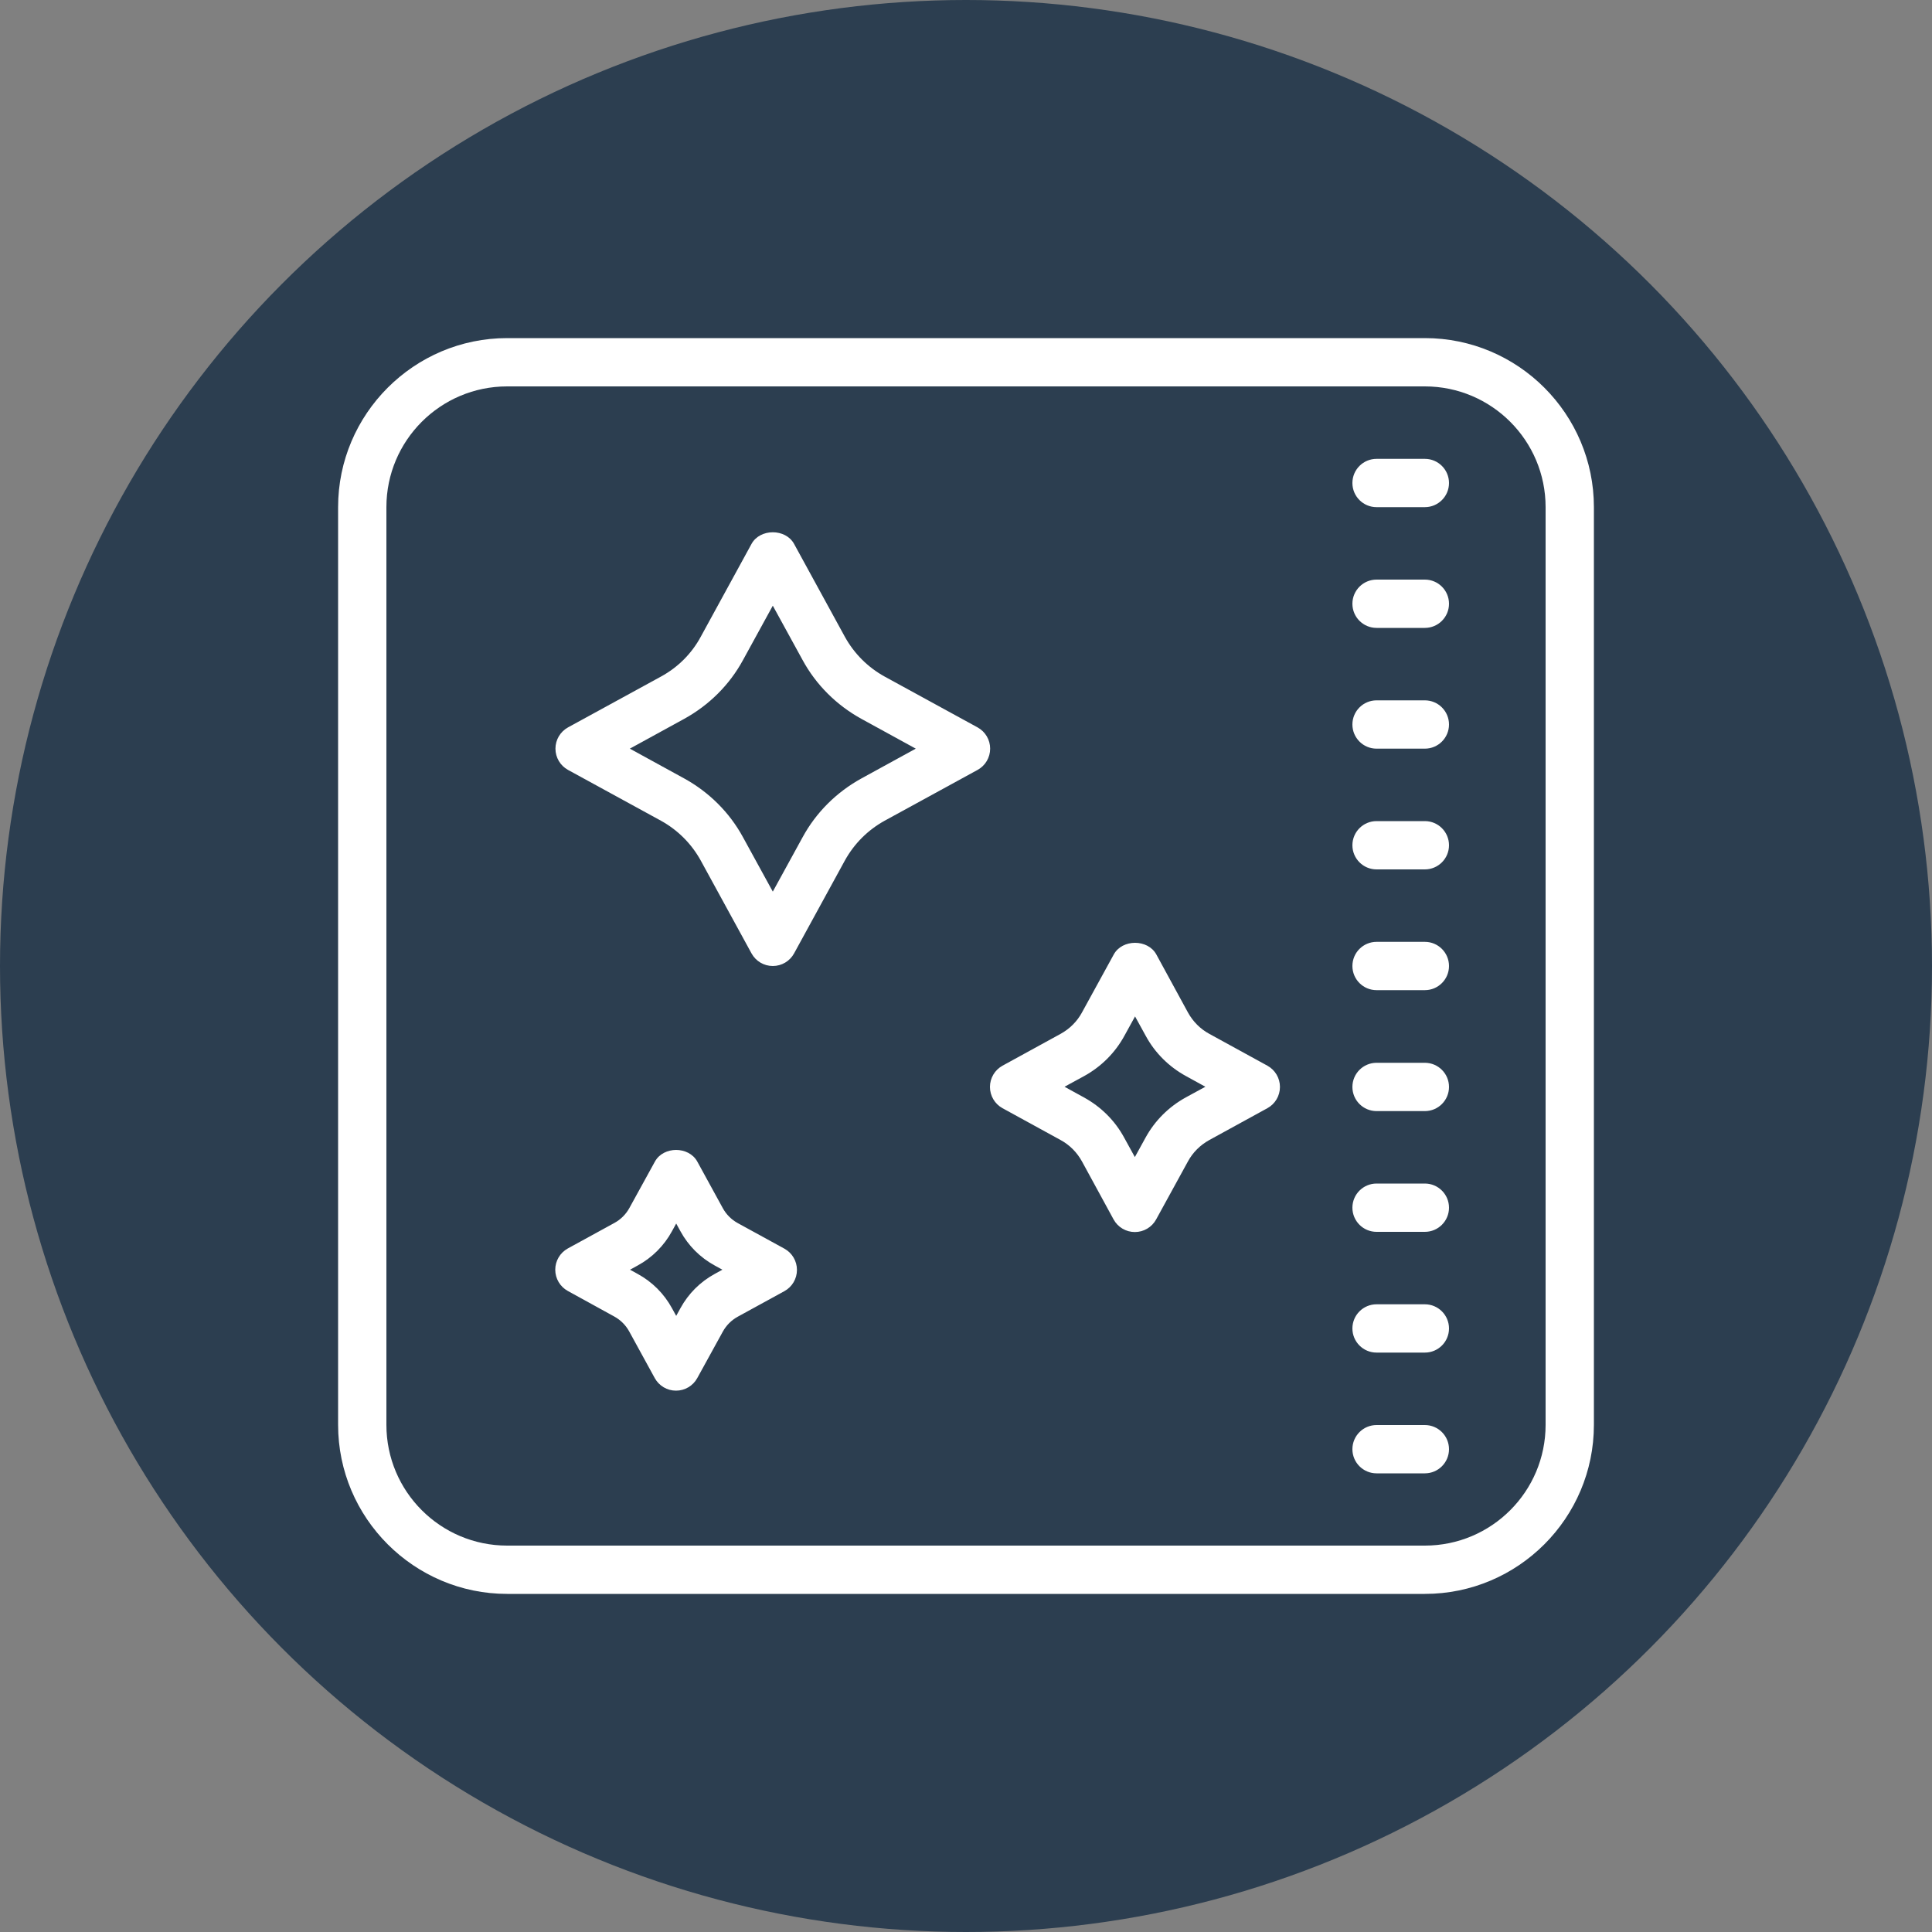 <?xml version="1.0" encoding="UTF-8"?>
<svg xmlns="http://www.w3.org/2000/svg" id="Layer_1" viewBox="0 0 100 100">
  <rect x="0" y="0" width="100" height="100" fill="#808080" stroke="none"/>
  <defs>
    <style>.cls-1{fill:#2c3e50;}.cls-1,.cls-2{stroke-width:0px;}.cls-2{fill:#fff;}</style>
  </defs>
  <circle class="cls-1" cx="50" cy="50" r="50"></circle>
  <path class="cls-2" d="m26.25,17.5c-4.82,0-8.75,3.93-8.75,8.75v47.5c0,4.82,3.93,8.75,8.75,8.75h47.5c4.83,0,8.75-3.93,8.75-8.75V26.25c0-4.82-3.92-8.75-8.75-8.75H26.25Zm0,2.5h47.5c3.45,0,6.25,2.8,6.25,6.25v47.5c0,3.45-2.8,6.25-6.25,6.25H26.25c-3.45,0-6.25-2.8-6.25-6.25V26.25c0-3.45,2.8-6.25,6.25-6.25Zm45,3.75c-.69,0-1.25.56-1.25,1.25s.56,1.25,1.25,1.25h2.5c.69,0,1.25-.56,1.25-1.25s-.56-1.25-1.25-1.25h-2.5Zm-31.25,3.8c-.44,0-.88.2-1.1.6l-2.63,4.81c-.47.87-1.18,1.58-2.06,2.06l-4.81,2.63c-.4.22-.65.64-.65,1.1s.25.88.65,1.1l4.81,2.63c.87.48,1.58,1.19,2.06,2.06l2.63,4.81c.22.4.64.65,1.1.65s.88-.25,1.1-.65l2.63-4.81c.48-.87,1.19-1.58,2.06-2.06l4.81-2.63c.4-.22.65-.64.65-1.1s-.25-.88-.65-1.1l-4.81-2.63c-.87-.48-1.58-1.19-2.06-2.06l-2.63-4.81c-.22-.4-.66-.6-1.1-.6Zm31.25,2.45c-.69,0-1.25.56-1.25,1.25s.56,1.25,1.25,1.25h2.5c.69,0,1.25-.56,1.25-1.25s-.56-1.25-1.25-1.25h-2.5Zm-31.25,1.35l1.54,2.81c.7,1.29,1.76,2.34,3.05,3.05l2.81,1.54-2.81,1.54c-1.29.71-2.35,1.76-3.05,3.05l-1.54,2.81-1.54-2.81c-.7-1.29-1.76-2.34-3.05-3.05l-2.81-1.54,2.81-1.54c1.29-.71,2.35-1.76,3.05-3.05l1.54-2.81Zm31.25,4.9c-.69,0-1.25.56-1.25,1.25s.56,1.25,1.25,1.25h2.5c.69,0,1.25-.56,1.25-1.25s-.56-1.25-1.25-1.25h-2.5Zm0,6.25c-.69,0-1.25.56-1.25,1.25s.56,1.25,1.25,1.25h2.5c.69,0,1.25-.56,1.25-1.25s-.56-1.25-1.25-1.25h-2.5Zm0,6.25c-.69,0-1.25.56-1.25,1.25s.56,1.25,1.25,1.25h2.5c.69,0,1.25-.56,1.25-1.25s-.56-1.25-1.25-1.25h-2.5Zm-12.5.05c-.44,0-.88.2-1.1.6l-1.65,3.01c-.25.46-.63.84-1.1,1.1l-3.01,1.65c-.4.22-.65.64-.65,1.1s.25.88.65,1.1l3.01,1.65c.46.25.84.63,1.1,1.1l1.64,3.01c.22.4.64.65,1.1.65s.88-.25,1.1-.65l1.65-3.01c.25-.46.63-.84,1.1-1.1l3.01-1.65c.4-.22.65-.64.65-1.1s-.25-.88-.65-1.1l-3.01-1.65c-.46-.25-.84-.63-1.1-1.1l-1.64-3.01c-.22-.4-.66-.6-1.1-.6Zm0,3.81l.55,1c.48.89,1.21,1.61,2.09,2.09l1,.55-1.01.55c-.89.49-1.61,1.21-2.09,2.09l-.55,1-.55-1c-.48-.89-1.21-1.61-2.09-2.09l-1-.55,1.01-.55c.89-.49,1.61-1.21,2.09-2.09l.55-1Zm12.5,2.4c-.69,0-1.25.56-1.25,1.25s.56,1.25,1.25,1.25h2.5c.69,0,1.25-.56,1.25-1.25s-.56-1.25-1.25-1.25h-2.5Zm-36.25,4.51c-.44,0-.88.2-1.1.6l-1.32,2.4c-.18.33-.45.6-.78.78l-2.41,1.32c-.4.22-.65.64-.65,1.1s.25.88.65,1.1l2.4,1.32c.33.18.6.45.78.78l1.32,2.41c.22.4.64.65,1.1.65s.88-.25,1.1-.65l1.32-2.4c.18-.33.45-.6.78-.78l2.41-1.32c.4-.22.65-.64.65-1.1s-.25-.88-.65-1.1l-2.41-1.32c-.33-.18-.6-.45-.78-.78l-1.32-2.41c-.22-.4-.66-.6-1.1-.6Zm36.25,1.74c-.69,0-1.25.56-1.25,1.25s.56,1.25,1.25,1.25h2.5c.69,0,1.25-.56,1.25-1.25s-.56-1.25-1.25-1.25h-2.5Zm-36.25,2.07l.22.4c.41.75,1.02,1.36,1.77,1.77l.4.22-.4.22c-.75.41-1.36,1.02-1.77,1.77l-.22.4-.22-.4c-.41-.75-1.02-1.36-1.77-1.77l-.4-.22.4-.22c.75-.41,1.36-1.02,1.77-1.77l.22-.4Zm36.25,4.18c-.69,0-1.25.56-1.25,1.25s.56,1.25,1.25,1.25h2.5c.69,0,1.25-.56,1.25-1.25s-.56-1.25-1.25-1.25h-2.5Zm0,6.25c-.69,0-1.25.56-1.25,1.25s.56,1.25,1.25,1.25h2.5c.69,0,1.25-.56,1.25-1.25s-.56-1.25-1.25-1.25h-2.5Z"></path>
</svg>

